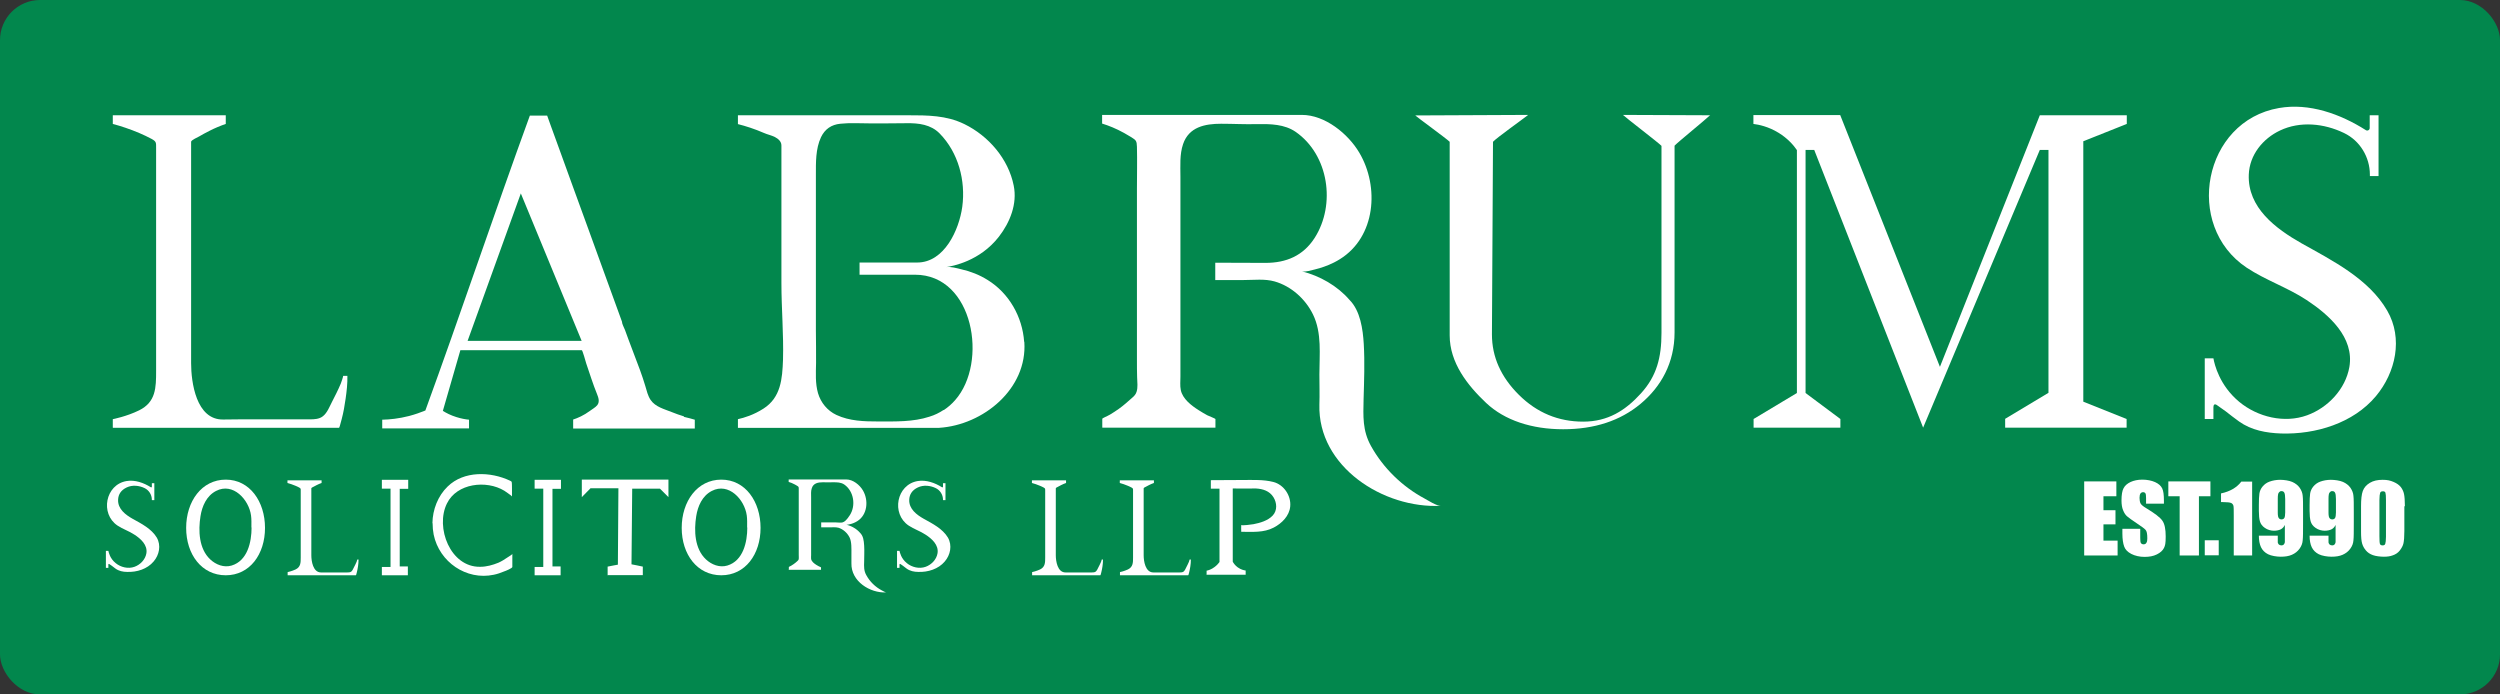 <?xml version="1.0" encoding="UTF-8"?>
<svg id="Layer_1" xmlns="http://www.w3.org/2000/svg" version="1.1" viewBox="0 0 1414.1 392.8">
  <rect x="0" y="0" width="1414.1" height="392.8" fill="#333333" stroke="none"/>
  <!-- Generator: Adobe Illustrator 29.3.1, SVG Export Plug-In . SVG Version: 2.1.0 Build 151)  -->
  <defs>
    <style>
      .st0 {
        fill: #02874d;
      }

      .st1 {
        fill: #fff;
      }
    </style>
  </defs>
  <rect class="st0" width="1414.1" height="392.8" rx="22.7" ry="22.7"/>
  <path class="st1" d="M967.4,65.1c-3.2,3-18.1,15.1-20.2,17.3v105.6c0,17.3-7.7,30.8-19.2,40.4-11.5,9.6-26.1,14.4-43.8,14.4s-33.1-5-43.6-14.9c-10.5-9.9-20.6-22.7-20.6-38.2v-109.5c-1.7-1.7-18.3-13.8-19.5-14.9l63.9-.3c-3.4,2.7-17.8,12.9-19.9,15.2l-.6,109c0,12.7,5.1,24.1,15.3,34.2,10.2,10.1,22.3,15.1,36.3,15.1s23.9-6.3,32.7-16c8.9-9.8,11.6-20.3,11.6-34.2v-105.8c-1.6-1.7-20.8-16.4-21.8-17.5l49.2.2Z"/>
  <path class="st1" d="M623.6,241.9h63.9v-4.9c0-.2-4.2-1.9-4.6-2.1-1.7-.9-3.3-1.9-4.9-2.9-4.1-2.6-9.1-6.4-10.1-11.4-.5-2.5-.2-5-.2-7.5s0-5.6,0-8.4v-104.8c0-6.1-.5-12.5,1.5-18.4,3.3-9.7,12.4-11.5,21.5-11.5,6.8,0,13.6.4,20.4.2,7.5-.1,15.4,0,21.8,4.4,18.7,13,22.8,41.1,10.7,60-6.5,10.1-16.1,14.1-27.8,14.1-9.5,0-18.9-.1-28.4-.1,0,0,0,9.8,0,9.8,5.4,0,10.7,0,16.1,0,5.9,0,11.8-.8,17.5.8,9.4,2.7,17.4,9.9,21.7,18.7,5.1,10.5,3.6,22.6,3.6,33.9,0,5.7.2,11.3,0,17-1,35.2,36.3,59,68.7,57.3-2.5.1-7.1-3-9.2-4.1-12.5-6.7-23.3-17.1-30.3-29.7-4.9-8.8-4.4-16.9-4.2-26.6.3-10.3.7-20.8.1-31.1-.5-8.3-1.9-18.8-8.1-25-6.8-7.9-16.8-13.6-26.9-16.1,2.1.5,5.5-.7,7.4-1.1,5-1.2,9.8-3.1,14.1-5.8,20.3-12.6,22.4-40.9,11-60.2-6.3-10.7-19.4-21.4-32.5-21.4h-113v4.9c3.6,1.1,7.9,2.8,12.4,5.3,1.4.8,2.7,1.6,4.1,2.4,2.7,1.7,3.1,2.1,3.2,5.4.2,7.9,0,15.8,0,23.7v97.1c0,3.1,0,6.3.1,9.4s.5,5.9-.3,8.4c-.4,1.4-1.4,2.5-2.5,3.4-2.5,2.2-4.9,4.4-7.6,6.3-1.6,1.1-3.2,2.2-4.9,3.2s-4.4,2-4.4,2.4c0,1.6,0,3.2,0,4.9Z"/>
  <path class="st1" d="M446,322.3h18.4v-1.4c0,0-1.2-.5-1.3-.6-.5-.3-.9-.5-1.4-.8-1.2-.8-2.6-1.8-2.9-3.3-.1-.7,0-1.5,0-2.2s0-1.6,0-2.4v-30.2c0-1.8-.2-3.6.4-5.3.9-2.8,3.6-3.3,6.2-3.3,2,0,3.9.1,5.9,0,2.2,0,4.4,0,6.3,1.3,5.4,3.8,6.6,11.9,3.1,17.3s-4.6,4.1-8,4.1c-2.7,0-5.5,0-8.2,0,0,0,0,2.8,0,2.8,1.5,0,3.1,0,4.6,0,1.7,0,3.4-.2,5.1.2,2.7.8,5,2.9,6.3,5.4s1.1,6.5,1.1,9.8c0,1.6,0,3.3,0,4.9-.3,10.2,10.5,17,19.8,16.5-.7,0-2-.9-2.7-1.2-3.6-1.9-6.7-4.9-8.7-8.6-1.4-2.5-1.3-4.9-1.2-7.7,0-3,.2-6,0-9s-.5-5.4-2.3-7.2c-2-2.3-4.8-3.9-7.8-4.6.6.1,1.6-.2,2.1-.3,1.4-.3,2.8-.9,4.1-1.7,5.8-3.6,6.5-11.8,3.2-17.4-1.8-3.1-5.6-6.2-9.4-6.2h-32.6v1.4c1.1.3,2.3.8,3.6,1.5.4.2.8.5,1.2.7.8.5.9.6.9,1.6,0,2.3,0,4.6,0,6.8v28c0,.9,0,1.8,0,2.7s.1,1.7,0,2.4c-.1.4-.4.7-.7,1-.7.6-1.4,1.3-2.2,1.8-.5.3-.9.6-1.4.9s-1.3.6-1.3.7c0,.5,0,.9,0,1.4Z"/>
  <path class="st1" d="M991.9,241.9v-4.9s24.5-14.7,24.5-14.7V84.9c-1.7-2.5-5-6.5-10.4-9.8-5.7-3.5-11.1-4.6-14.2-5v-5h49.1l56.4,142.4,56.5-142.3h49.2v4.9l-24.6,9.8v147.3l24.5,9.8v4.9h-68.7v-5l24.5-14.7V84.8h-4.9l-66,157.1-61.6-157.1h-4.9v137.5l19.7,14.7v4.9s-49.1,0-49.1,0Z"/>
  <path class="st1" d="M63.8,241.9c0-.2,0-4.8,0-4.8,0,0,7.8-1.5,14.9-5,9.5-4.7,9.6-12.8,9.6-22.3v-111.5c0-4.6,0-9.6,0-14.4,0-3.2.2-3.8-2.5-5.3-2.2-1.2-4.6-2.3-6.9-3.3-5.4-2.3-10.6-4-15.1-5.2v-4.9h63.9v4.9c-2.9,1-6.1,2.3-9.4,4-1.9,1-3.9,2-5.7,3.1-1,.6-4,1.8-4.5,2.9,0,.2,0,.3,0,.5,0,17.6,0,35.1,0,52.7v53.2c0,6.3,0,12.6,0,18.9,0,10.7,2.8,32.2,18.2,31.9,3.2,0,6.3-.1,9.5-.1h13.3c8.7,0,17.4,0,26.1,0,2.6,0,5.4-.1,7.5-1.8,2.4-1.9,3.7-5.4,5.1-8.1s3.5-6.8,5-10.4c.1-.2,1.5-4.3,1.3-4.3,0,0,2.4,0,2.4,0,.1,4.3-.4,8.7-1,12.9s-1.2,7.7-2.2,11.5-1.3,5-1.6,5c-42.6,0-85.1,0-127.7,0Z"/>
  <path class="st1" d="M583.8,325.1s0-1.5,0-1.5c0,0,2.4-.5,4.5-1.5,2.9-1.4,2.9-3.9,2.9-6.7v-33.7c0-1.4,0-2.9,0-4.3,0-1,0-1.1-.8-1.6-.7-.4-1.4-.7-2.1-1-1.6-.7-3.2-1.2-4.6-1.6v-1.5h19.3v1.5c-.9.3-1.8.7-2.8,1.2-.6.3-1.2.6-1.7.9-.3.2-1.2.5-1.3.9,0,0,0,0,0,.2,0,5.3,0,10.6,0,15.9v16.1c0,1.9,0,3.8,0,5.7,0,3.2.9,9.7,5.5,9.7,1,0,1.9,0,2.9,0h4c2.6,0,5.3,0,7.9,0,.8,0,1.6,0,2.3-.5.7-.6,1.1-1.6,1.5-2.4s1.1-2.1,1.5-3.1c0,0,.4-1.3.4-1.3,0,0,.7,0,.7,0,0,1.3-.1,2.6-.3,3.9s-.4,2.3-.7,3.5-.4,1.5-.5,1.5c-12.9,0-25.7,0-38.6,0Z"/>
  <path class="st1" d="M633.5,325.1s0-1.5,0-1.5c0,0,2.4-.5,4.5-1.5,2.9-1.4,2.9-3.9,2.9-6.7v-33.7c0-1.4,0-2.9,0-4.3,0-1,0-1.1-.8-1.6-.7-.4-1.4-.7-2.1-1-1.6-.7-3.2-1.2-4.6-1.6v-1.5h19.3v1.5c-.9.3-1.8.7-2.8,1.2-.6.3-1.2.6-1.7.9-.3.2-1.2.5-1.3.9,0,0,0,0,0,.2,0,5.3,0,10.6,0,15.9v16.1c0,1.9,0,3.8,0,5.7,0,3.2.9,9.7,5.5,9.7,1,0,1.9,0,2.9,0h4c2.6,0,5.3,0,7.9,0,.8,0,1.6,0,2.3-.5.7-.6,1.1-1.6,1.5-2.4s1.1-2.1,1.5-3.1c0,0,.4-1.3.4-1.3,0,0,.7,0,.7,0,0,1.3-.1,2.6-.3,3.9s-.4,2.3-.7,3.5-.4,1.5-.5,1.5c-12.9,0-25.7,0-38.6,0Z"/>
  <path class="st1" d="M162.7,325.1s0-1.5,0-1.5c0,0,2.4-.5,4.5-1.5,2.9-1.4,2.9-3.9,2.9-6.7v-33.7c0-1.4,0-2.9,0-4.3,0-1,0-1.1-.8-1.6-.7-.4-1.4-.7-2.1-1-1.6-.7-3.2-1.2-4.6-1.6v-1.5h19.3v1.5c-.9.3-1.8.7-2.8,1.2-.6.3-1.2.6-1.7.9-.3.2-1.2.5-1.3.9,0,0,0,0,0,.2,0,5.3,0,10.6,0,15.9v16.1c0,1.9,0,3.8,0,5.7,0,3.2.9,9.7,5.5,9.7,1,0,1.9,0,2.9,0h4c2.6,0,5.3,0,7.9,0,.8,0,1.6,0,2.3-.5.7-.6,1.1-1.6,1.5-2.4s1.1-2.1,1.5-3.1c0,0,.4-1.3.4-1.3,0,0,.7,0,.7,0,0,1.3-.1,2.6-.3,3.9s-.4,2.3-.7,3.5-.4,1.5-.5,1.5c-12.9,0-25.7,0-38.6,0Z"/>
  <path class="st1" d="M386.8,235.5c-2.3-.7-4.6-1.5-6.8-2.4-4.2-1.7-9.3-2.9-12-6.9-1.6-2.4-2.2-5.2-3-7.9-.9-3-1.9-6-3-9-2.1-5.8-4.5-11.7-6.6-17.5-.6-1.7-1.3-3.5-1.9-5.2-.5-1.3-1.7-3.4-1.7-4.7-3.1-8.4-6.1-16.8-9.2-25.3-3.2-8.7-6.4-17.5-9.5-26.2-3-8.2-6-16.5-9-24.7-2.5-6.9-5-13.8-7.5-20.7-1.7-4.8-3.5-9.5-5.2-14.3l-1.9-5.3h-9.8c-19.7,54-39.4,112.8-59.1,166.8-2.7,1.1-5.8,2.2-9.2,3.1-5.8,1.5-11,2-15.2,2.1v4.9h49.1v-4.9c-2-.2-4.4-.6-7.2-1.5-3.2-1-5.7-2.3-7.6-3.5,3.3-11.4,6.6-22.9,9.9-34.3h68.7c.4,0,2.3,6.8,2.5,7.5,2,5.8,3.8,11.7,6.1,17.3.8,2,1.6,4.3.2,6.2-1.1,1.4-2.8,2.2-4.2,3.3-3.5,2.6-7,4.1-9.5,4.9v5.1h68.8v-5c0-.1-5.6-1.5-6.1-1.6ZM264.5,192.8l30.1-83.4,34.4,83.4h-64.5Z"/>
  <path class="st1" d="M579.3,193.3c-1-14.1-8.5-27.4-20.6-34.9-4.6-2.9-9.7-4.9-15-6.1-2.5-.6-5.9-1.6-8.5-1.2,3.6-.6,19-3.3,29.8-17.2,6.3-8.1,10.5-18.6,8.4-28.9-3-15.1-14.2-28.1-27.9-34.8-10.2-5-20.9-5-32-5h-96.1c0,1.7,0,3.3,0,5,4.4,1.1,9.4,2.7,14.7,5,2,.9,4.2,1.3,6.2,2.3,1.9,1,3.7,2.5,3.7,4.8,0,11.3,0,22.6,0,33.9,0,14.6,0,29.3,0,43.9,0,14.5,1.3,29,.9,43.4-.4,10.8-1.2,21.3-11,27.6-5.6,3.6-10.9,5.2-14.5,6v4.9h113c.3,0,.5,0,.8,0,25-1.6,50-22.1,48.2-48.6ZM533.7,231.9c-2.4,1.6-5,2.9-8,3.8-9.1,3-19.3,2.7-28.8,2.7-8.1,0-16.3-.2-23.8-3.7-5.1-2.4-8.8-6.9-10.4-12.3-1.6-5.6-1.2-11.3-1.1-17.1s-.1-12.2-.1-18.3c0-11.8,0-23.7,0-35.5,0-11.4,0-23.1,0-34.7,0-5.9,0-11.8,0-17.7,0-7.1-.2-14.9,2.9-21.5,2.2-4.6,5.9-7.1,10.9-7.6,5.5-.6,11.3-.2,16.9-.2,6.9,0,13.7,0,20.6-.1,6.8-.1,13.7.7,18.7,5.8,10.6,10.8,14.8,26.7,12.8,41.5-1.8,13-10.1,31.5-25.5,31.5-2.7,0-32.6,0-32.6,0,0,0,0,6.9,0,6.9,6.1,0,12.1,0,18.2,0s8.8,0,13.2,0c33.2,0,41.4,49.7,22.7,70.9-1.9,2.2-4.1,4.1-6.5,5.7Z"/>
  <path class="st1" d="M1340.5,65.2h4.9v34.4h-4.9v-.8c0-9.9-5.6-19.2-14.5-23.5,0,0-.1,0-.2-.1-11.2-5.4-24.7-6.8-36.1-1.4-9.8,4.6-17.3,13.9-17.7,25-.7,18.7,15.2,30.5,29.8,38.8,17.5,9.8,38.1,20.1,48.5,38.1,9.1,15.7,4.8,35-6.4,48.4-12.8,15.3-34.1,21.7-53.6,21.1-8.4-.3-16.8-1.8-23.8-6.8-2.6-1.8-5-3.8-7.5-5.7s-3-2-4.8-3.4-2.2,0-2.2,1.1v6.6h-4.9v-34.3c0,0,4.9,0,4.9,0,.6,3.4,3.4,15.3,14.6,24.6,10.4,8.6,25.5,12.3,38.4,7.6,11.8-4.3,21.7-14.8,23.9-27.3,2.9-16.8-11.6-29.6-24.2-37.9-10.8-7.1-23.2-11.2-33.9-18.3-35.7-23.8-24.6-82.9,18.3-90.3,17.1-3,34.8,3.4,49.1,12.5.9.6,2.2,0,2.2-1.2v-7.2Z"/>
  <path class="st1" d="M85.9,273.3h1.4v9.6h-1.4v-.2c0-2.8-1.6-5.4-4.1-6.6s0,0,0,0c-3.1-1.5-6.9-1.9-10.1-.4s-4.8,3.9-4.9,7c-.2,5.2,4.2,8.5,8.3,10.8,4.9,2.7,10.6,5.6,13.6,10.6,2.5,4.4,1.4,9.8-1.8,13.5-3.6,4.3-9.5,6.1-15,5.9-2.3,0-4.7-.5-6.6-1.9-.7-.5-1.4-1.1-2.1-1.6s-.8-.6-1.3-.9-.6,0-.6.3v1.8h-1.4v-9.6s1.4,0,1.4,0c.2.9.9,4.3,4.1,6.9,2.9,2.4,7.1,3.4,10.7,2.1,3.3-1.2,6.1-4.1,6.7-7.6.8-4.7-3.2-8.3-6.8-10.6-3-2-6.5-3.1-9.5-5.1-10-6.7-6.9-23.2,5.1-25.2,4.8-.8,9.7,1,13.7,3.5.3.2.6,0,.6-.3v-2Z"/>
  <path class="st1" d="M533.4,273.3h1.4v9.6h-1.4v-.2c0-2.8-1.6-5.4-4.1-6.6s0,0,0,0c-3.1-1.5-6.9-1.9-10.1-.4s-4.8,3.9-4.9,7c-.2,5.2,4.2,8.5,8.3,10.8,4.9,2.7,10.6,5.6,13.6,10.6,2.5,4.4,1.4,9.8-1.8,13.5-3.6,4.3-9.5,6.1-15,5.9-2.3,0-4.7-.5-6.6-1.9-.7-.5-1.4-1.1-2.1-1.6s-.8-.6-1.3-.9-.6,0-.6.3v1.8h-1.4v-9.6s1.4,0,1.4,0c.2.9.9,4.3,4.1,6.9,2.9,2.4,7.1,3.4,10.7,2.1,3.3-1.2,6.1-4.1,6.7-7.6.8-4.7-3.2-8.3-6.8-10.6-3-2-6.5-3.1-9.5-5.1-10-6.7-6.9-23.2,5.1-25.2,4.8-.8,9.7,1,13.7,3.5.3.2.6,0,.6-.3v-2Z"/>
  <path class="st1" d="M682.5,325.2v-2.4c1-.2,2.7-.7,4.4-2,1.4-1,2.3-2.1,2.9-2.9v-41.5h-4.9v-4.8c6,0,12.1-.1,18.1-.1,5.6,0,11.7-.3,17.2,1.1,6,1.5,10.2,7.8,9.6,13.9-.5,5.3-4.7,9.5-9.3,11.9-5.7,3-12.1,2.4-18.4,2.4-.1,0,0-3.8,0-3.9.1.6,6.4-.3,6.9-.4,3.7-.7,8.2-2,10.9-4.9,2.7-2.9,2.4-7.2.4-10.4-2.2-3.5-6-4.7-9.9-4.9-1.3,0-13.1.1-13.1,0v41.4c.4.8,1.3,2.1,2.8,3.2,1.8,1.3,3.6,1.7,4.5,1.8v2.4h-21.9Z"/>
  <path class="st1" d="M127.7,271.3c-13.6,0-22.4,12.3-22.4,27.3s8.8,26.8,22.4,26.8,22.2-11.9,22.2-26.8-8.6-27.3-22.2-27.3ZM142.3,298.4c0,8.2-2.3,18.8-11.3,21.5-4.4,1.3-8.9-.5-12.1-3.5-6.4-6-6.8-16.2-5.5-24.4.9-5.7,3.4-11.5,8.8-14.3,9.6-5,18.6,4.9,19.8,13.9.3,2.2.2,4.5.2,6.8Z"/>
  <path class="st1" d="M408,271.3c-13.6,0-22.4,12.3-22.4,27.3s8.8,26.8,22.4,26.8,22.2-11.9,22.2-26.8-8.6-27.3-22.2-27.3ZM422.7,298.4c0,8.2-2.3,18.8-11.3,21.5-4.4,1.3-8.9-.5-12.1-3.5-6.4-6-6.8-16.2-5.5-24.4.9-5.7,3.4-11.5,8.8-14.3,9.6-5,18.6,4.9,19.8,13.9.3,2.2.2,4.5.2,6.8Z"/>
  <path class="st1" d="M343.7,325.5v-5c1-.2,3.6-.7,3.6-.7l2.2-.4c0-14,.3-29.1.3-43.2h-15.8l-4.9,5v-9.9h49v9.9l-4.8-4.8h-15.7l-.4,42.8,3.1.6c0,0,2.4.5,3.3.7v4.8h-19.7Z"/>
  <polygon class="st1" points="216 271.4 230.9 271.4 230.9 276.5 226.1 276.5 226.1 320.4 230.7 320.4 230.7 325.4 216 325.4 216 320.7 220.9 320.7 220.9 276.4 216 276.4 216 271.4"/>
  <polygon class="st1" points="302.4 271.4 317.3 271.4 317.3 276.5 312.5 276.5 312.5 320.4 317.1 320.4 317.1 325.4 302.4 325.4 302.4 320.7 307.3 320.7 307.3 276.4 302.4 276.4 302.4 271.4"/>
  <path class="st1" d="M244.6,295.9c.1-7.6,3.1-15.4,8.6-20.7,9.2-9,24.3-8.5,35.3-3.3.3.2.7.3.9.6s.2,3.1.2,4.1c0,1.7,0,4,0,4.2,0-.3-3.9-2.9-4.3-3.2-10.2-6.2-26.9-4.3-32.5,7.2-6.7,13.5,1.9,36.1,18.8,35.8,3.6,0,7.1-1,10.3-2.3,1.8-.8,3.4-1.8,5-2.9s2.9-1.7,2.9-2.2v7.5c0,.7-3.9,2.3-4.6,2.5-1.9.8-3.9,1.5-5.9,1.9-15.5,3.3-30.8-7.2-34-22.7-.4-2.1-.6-4.2-.6-6.4Z"/>
  <path class="st1" d="M1178.9,272.3h18.2v8.4h-7.3v7.9h6.8v8h-6.8v9.2h8v8.4h-18.9v-41.9Z"/>
  <path class="st1" d="M1224,284.9h-10.1v-3.1c0-1.4-.1-2.4-.4-2.8-.3-.4-.7-.6-1.3-.6s-1.2.3-1.5.8c-.3.5-.5,1.3-.5,2.4s.2,2.5.6,3.2c.4.7,1.4,1.6,3.1,2.6,4.8,2.9,7.9,5.2,9.2,7.1,1.3,1.8,1.9,4.8,1.9,8.9s-.3,5.2-1,6.6c-.7,1.4-2,2.6-4,3.6-2,1-4.3,1.4-7,1.4s-5.4-.6-7.5-1.7c-2.1-1.1-3.4-2.5-4-4.2-.6-1.7-1-4.1-1-7.3v-2.7h10.1v5.1c0,1.6.1,2.6.4,3,.3.4.8.7,1.5.7s1.3-.3,1.6-.9c.4-.6.5-1.4.5-2.5,0-2.5-.3-4.1-1-4.8-.7-.8-2.4-2-5.1-3.8-2.7-1.8-4.5-3.1-5.4-3.9-.9-.8-1.6-1.9-2.2-3.4-.6-1.4-.9-3.3-.9-5.5,0-3.2.4-5.6,1.2-7,.8-1.5,2.1-2.6,4-3.5,1.8-.8,4-1.3,6.6-1.3s5.2.5,7.2,1.4c2,.9,3.3,2.1,4,3.5s1,3.7,1,7.1v1.7Z"/>
  <path class="st1" d="M1250.3,272.3v8.4h-6.5v33.5h-10.9v-33.5h-6.4v-8.4h23.8Z"/>
  <path class="st1" d="M1255,305.6v8.5h-7.9v-8.5h7.9Z"/>
  <path class="st1" d="M1273.9,272.3v41.9h-10.4v-22.4c0-3.2,0-5.2-.2-5.8s-.6-1.2-1.3-1.5c-.7-.3-2.3-.5-4.7-.5h-1v-4.9c5.1-1.1,8.9-3.3,11.5-6.7h6.2Z"/>
  <path class="st1" d="M1278,303h10.4c0,1.9,0,3.2,0,3.7s.3.9.6,1.3c.4.3.9.5,1.5.5s1-.2,1.3-.5c.3-.3.5-.8.6-1.3,0-.5,0-1.6,0-3.1v-6.7c-.5,1.1-1.3,2-2.3,2.5s-2.3.8-3.9.8-3.6-.5-5.1-1.6c-1.5-1-2.4-2.3-2.8-3.7s-.6-3.4-.6-5.9v-3.3c0-2.9.1-5.1.3-6.5.2-1.4.8-2.8,1.8-4s2.3-2.2,4-2.8,3.7-1,5.9-1,5.1.4,6.9,1.2c1.8.8,3.2,1.9,4.2,3.3,1,1.5,1.6,3,1.7,4.6.2,1.6.2,4.7.2,9.3v5.8c0,5,0,8.3-.2,10-.1,1.7-.7,3.3-1.8,4.8-1.1,1.5-2.5,2.6-4.3,3.4s-3.9,1.1-6.3,1.1-5.4-.5-7.2-1.4-3.2-2.3-4-4c-.8-1.7-1.2-3.9-1.2-6.5ZM1288.4,289.9c0,1.8.2,2.8.7,3.3s.9.6,1.4.6c.7,0,1.3-.3,1.6-.8.3-.5.5-1.6.5-3.1v-7.6c0-1.8-.2-3.1-.5-3.6-.3-.6-.8-.9-1.6-.9s-.9.2-1.4.7c-.5.4-.7,1.6-.7,3.6v7.8Z"/>
  <path class="st1" d="M1306.7,303h10.4c0,1.9,0,3.2,0,3.7s.3.9.6,1.3c.4.3.9.5,1.5.5s1-.2,1.3-.5c.3-.3.5-.8.6-1.3,0-.5,0-1.6,0-3.1v-6.7c-.5,1.1-1.3,2-2.3,2.5s-2.3.8-3.9.8-3.6-.5-5.1-1.6c-1.5-1-2.4-2.3-2.8-3.7s-.6-3.4-.6-5.9v-3.3c0-2.9.1-5.1.3-6.5.2-1.4.8-2.8,1.8-4s2.3-2.2,4-2.8,3.7-1,5.9-1,5.1.4,6.9,1.2c1.8.8,3.2,1.9,4.2,3.3,1,1.5,1.6,3,1.7,4.6.2,1.6.2,4.7.2,9.3v5.8c0,5,0,8.3-.2,10-.1,1.7-.7,3.3-1.8,4.8-1.1,1.5-2.5,2.6-4.3,3.4s-3.9,1.1-6.3,1.1-5.4-.5-7.2-1.4-3.2-2.3-4-4c-.8-1.7-1.2-3.9-1.2-6.5ZM1317.1,289.9c0,1.8.2,2.8.7,3.3s.9.6,1.4.6c.7,0,1.3-.3,1.6-.8.3-.5.5-1.6.5-3.1v-7.6c0-1.8-.2-3.1-.5-3.6-.3-.6-.8-.9-1.6-.9s-.9.2-1.4.7c-.5.4-.7,1.6-.7,3.6v7.8Z"/>
  <path class="st1" d="M1360,286.4v14c0,3.2-.2,5.5-.5,6.9s-1.1,2.8-2.1,4.1-2.4,2.2-3.9,2.7c-1.5.6-3.2.8-5.1.8s-4.6-.3-6.2-.9c-1.7-.6-3-1.5-4-2.7-1-1.2-1.7-2.5-2.1-3.9-.4-1.4-.6-3.5-.6-6.5v-14.6c0-3.8.3-6.7,1-8.6.7-1.9,2-3.4,4-4.6,2-1.2,4.4-1.7,7.2-1.7s4.3.4,6.2,1.2,3.2,1.8,4.1,2.9c.9,1.2,1.5,2.5,1.8,3.9.3,1.4.5,3.8.5,6.9ZM1349.6,282.9c0-2.2-.1-3.6-.3-4.2-.2-.6-.7-.8-1.5-.8s-1.3.3-1.5.9-.4,2-.4,4.1v20.4c0,2.4.1,3.9.3,4.4.2.5.7.8,1.5.8s1.3-.3,1.5-.9c.2-.6.4-1.9.4-4v-20.7Z"/>
</svg>